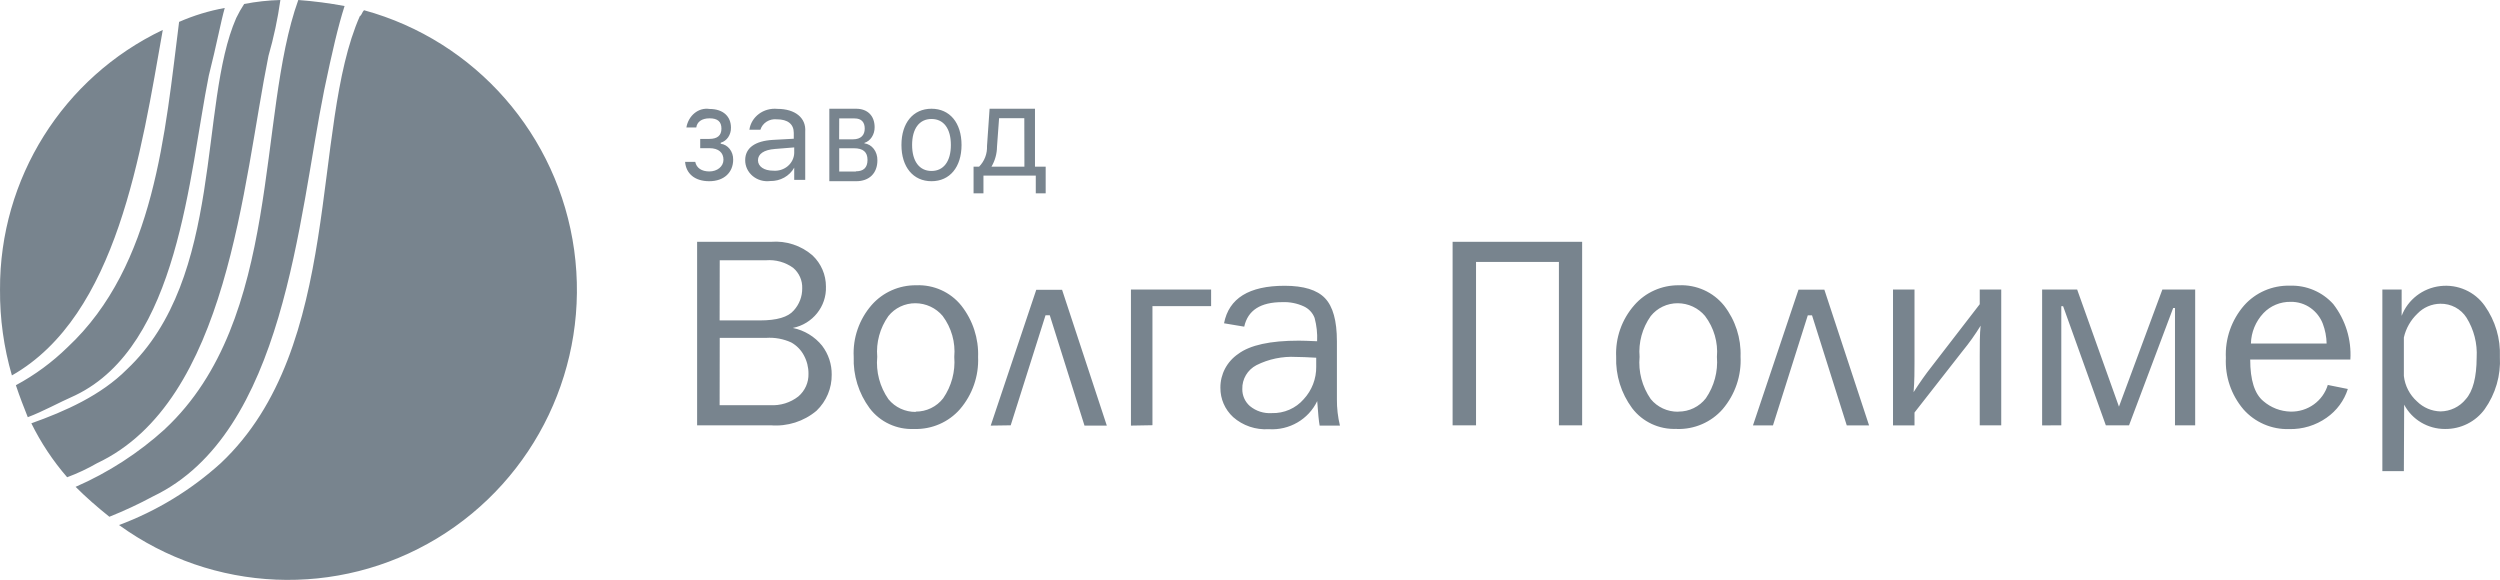 <?xml version="1.0" encoding="UTF-8"?>
<svg width="194px" height="45px" viewBox="0 0 194 45" version="1.1" xmlns="http://www.w3.org/2000/svg" xmlns:xlink="http://www.w3.org/1999/xlink">
    <!-- Generator: Sketch 55.2 (78181) - https://sketchapp.com -->
    <title>лого/волга</title>
    <desc>Created with Sketch.</desc>
    <g id="01-СУВЕНИРКА" stroke="none" stroke-width="1" fill="none" fill-rule="evenodd" fill-opacity="0.597">
        <g id="1920_home-suveniry" transform="translate(-156, -4041)" fill="#1E3142" fill-rule="nonzero">
            <g id="сотрудничаем-логотипы" transform="translate(0, 3954)">
                <g id="логотипы" transform="translate(-15, 70)">
                    <g id="лого/волга" transform="translate(171, 17)">
                        <path d="M53.163,12.561 L53.952,12.561 C54.045,13.032 54.443,13.304 55.047,13.304 C55.651,13.304 56.141,12.928 56.141,12.393 C56.141,11.858 55.778,11.498 55.047,11.498 L54.336,11.498 L54.336,10.779 L55.047,10.779 C55.665,10.779 55.984,10.516 55.984,9.981 C55.984,9.445 55.693,9.182 55.068,9.182 C54.443,9.182 54.094,9.461 54.03,9.893 L53.263,9.893 C53.425,8.955 54.212,8.323 55.054,8.455 C56.134,8.455 56.723,9.046 56.723,9.909 C56.734,10.459 56.403,10.944 55.928,11.075 L55.928,11.155 C56.485,11.221 56.905,11.755 56.894,12.385 C56.894,13.384 56.183,14.062 55.039,14.062 C53.895,14.062 53.235,13.455 53.163,12.561 Z M60.332,8.449 C61.691,8.449 62.563,9.137 62.486,10.215 L62.486,13.959 L61.631,13.959 L61.631,13.01 C61.268,13.663 60.546,14.065 59.767,14.048 C59.276,14.111 58.779,13.969 58.406,13.658 C58.034,13.347 57.822,12.898 57.827,12.427 C57.827,11.487 58.579,10.936 59.981,10.855 L61.597,10.766 L61.597,10.312 C61.597,9.632 61.135,9.259 60.28,9.259 C59.704,9.198 59.166,9.541 59.007,10.069 L58.152,10.069 C58.294,9.058 59.261,8.339 60.332,8.449 Z M61.631,11.884 L61.631,11.439 L60.135,11.56 C59.263,11.625 58.819,11.957 58.819,12.435 C58.819,12.913 59.28,13.245 60.007,13.245 C60.415,13.279 60.82,13.152 61.127,12.895 C61.434,12.638 61.616,12.272 61.631,11.884 Z M67.082,11.129 C67.661,11.19 68.1,11.764 68.086,12.441 C68.086,13.444 67.455,14.062 66.436,14.062 L64.356,14.062 L64.356,8.438 L66.436,8.438 C67.319,8.438 67.871,8.981 67.871,9.875 C67.875,10.441 67.551,10.939 67.082,11.087 L67.082,11.129 Z M65.123,9.19 L65.116,10.811 L66.192,10.811 C66.809,10.811 67.103,10.485 67.103,9.975 C67.103,9.466 66.831,9.19 66.321,9.19 L65.123,9.19 Z M66.415,13.31 L66.415,13.294 C67.003,13.294 67.319,13.018 67.319,12.408 C67.319,11.797 66.981,11.505 66.264,11.505 L65.123,11.505 L65.123,13.31 L66.415,13.31 Z M72.284,8.438 C73.705,8.438 74.615,9.536 74.615,11.25 C74.615,12.964 73.705,14.062 72.284,14.062 C70.862,14.062 69.952,12.964 69.952,11.25 C69.952,9.536 70.862,8.438 72.284,8.438 Z M72.284,13.267 C73.224,13.267 73.788,12.521 73.788,11.25 C73.788,9.979 73.231,9.233 72.284,9.233 C71.336,9.233 70.779,9.987 70.779,11.25 C70.779,12.513 71.343,13.267 72.284,13.267 Z M80.315,12.933 L81.144,12.933 L81.144,15 L80.377,15 L80.377,13.627 L76.316,13.627 L76.316,15 L75.548,15 L75.548,12.933 L75.978,12.933 C76.396,12.508 76.619,11.927 76.592,11.329 L76.792,8.438 L80.315,8.438 L80.315,12.933 Z M79.494,12.933 L79.486,9.17 L77.529,9.17 L77.367,11.391 C77.362,11.934 77.213,12.466 76.938,12.933 L79.494,12.933 Z M54.096,33.004 L54.096,18.764 L59.831,18.764 C61.002,18.671 62.161,19.049 63.043,19.811 C63.717,20.444 64.096,21.321 64.093,22.237 C64.148,23.781 63.062,25.138 61.523,25.449 C62.422,25.633 63.226,26.121 63.795,26.827 C64.287,27.474 64.549,28.262 64.54,29.069 C64.554,30.122 64.13,31.135 63.364,31.872 C62.383,32.7 61.105,33.108 59.815,33.004 L54.096,33.004 Z M55.843,24.864 L58.977,24.864 C60.283,24.864 61.155,24.607 61.594,24.093 C62.026,23.62 62.261,23.004 62.252,22.368 C62.274,21.762 62.014,21.178 61.547,20.782 C60.941,20.345 60.196,20.138 59.447,20.196 L55.851,20.196 L55.843,24.864 Z M55.843,31.441 L59.761,31.441 C60.552,31.49 61.334,31.249 61.954,30.763 C62.471,30.32 62.759,29.673 62.738,28.999 C62.742,28.505 62.621,28.018 62.385,27.582 C62.163,27.159 61.82,26.808 61.398,26.573 C60.789,26.295 60.117,26.173 59.447,26.219 L55.851,26.219 L55.843,31.441 Z M70.933,33.289 C69.583,33.349 68.291,32.746 67.485,31.68 C66.633,30.525 66.197,29.124 66.248,27.698 C66.17,26.233 66.666,24.794 67.634,23.677 C68.5,22.686 69.768,22.122 71.097,22.137 C72.455,22.08 73.758,22.667 74.599,23.716 C75.494,24.856 75.954,26.267 75.9,27.705 C75.963,29.178 75.462,30.621 74.497,31.749 C73.608,32.767 72.297,33.333 70.933,33.289 Z M71.058,31.941 C71.894,31.945 72.683,31.563 73.189,30.909 C73.838,29.966 74.142,28.833 74.051,27.698 C74.154,26.565 73.834,25.434 73.15,24.517 C72.629,23.896 71.854,23.535 71.035,23.531 C70.215,23.527 69.439,23.897 68.935,24.532 C68.283,25.454 67.978,26.571 68.073,27.69 C67.965,28.852 68.272,30.015 68.943,30.979 C69.458,31.611 70.242,31.975 71.066,31.965 L71.058,31.941 Z M76.879,33.027 L80.413,22.491 L82.418,22.491 L85.889,33.027 L84.157,33.027 L81.462,24.463 L81.133,24.463 L78.43,33.004 L76.879,33.027 Z M87.761,33.027 L87.761,22.468 L93.982,22.468 L93.982,23.754 L89.43,23.754 L89.43,32.997 L87.761,33.027 Z M104.057,33.027 L102.404,33.027 C102.342,32.689 102.279,32.065 102.216,31.125 C101.539,32.544 100.046,33.409 98.456,33.305 C97.443,33.37 96.445,33.032 95.69,32.365 C95.053,31.776 94.695,30.953 94.703,30.093 C94.692,29.047 95.208,28.064 96.082,27.467 C97.001,26.779 98.568,26.435 100.782,26.435 C101.08,26.435 101.555,26.45 102.208,26.481 C102.238,25.871 102.172,25.261 102.013,24.671 C101.865,24.278 101.567,23.957 101.182,23.778 C100.659,23.536 100.083,23.422 99.505,23.446 C97.813,23.446 96.829,24.081 96.552,25.349 L94.985,25.087 C95.361,23.146 96.928,22.176 99.686,22.176 C101.164,22.176 102.208,22.497 102.819,23.138 C103.438,23.785 103.744,24.894 103.744,26.481 L103.744,30.979 C103.738,31.668 103.817,32.356 103.979,33.027 L104.057,33.027 Z M102.138,27.759 C101.456,27.721 100.939,27.698 100.571,27.698 C99.508,27.64 98.448,27.861 97.5,28.337 C96.805,28.7 96.379,29.42 96.403,30.193 C96.396,30.695 96.61,31.176 96.991,31.51 C97.464,31.902 98.073,32.098 98.691,32.057 C99.639,32.085 100.55,31.688 101.166,30.979 C101.805,30.288 102.152,29.385 102.138,28.453 C102.138,28.26 102.138,28.029 102.138,27.759 Z M112.722,33.004 L112.722,18.764 L122.774,18.764 L122.774,33.004 L120.972,33.004 L120.972,20.327 L114.54,20.327 L114.54,33.004 L112.722,33.004 Z M130.1,33.282 C128.75,33.341 127.458,32.738 126.652,31.672 C125.8,30.517 125.365,29.116 125.414,27.69 C125.345,26.224 125.85,24.789 126.825,23.677 C127.691,22.686 128.958,22.122 130.288,22.137 C131.645,22.08 132.948,22.667 133.79,23.716 C134.667,24.848 135.118,26.244 135.067,27.667 C135.144,29.151 134.649,30.608 133.68,31.749 C132.79,32.767 131.479,33.333 130.115,33.289 L130.1,33.282 Z M130.241,31.941 C131.076,31.945 131.865,31.563 132.372,30.909 C133.021,29.966 133.324,28.833 133.233,27.698 C133.33,26.562 133.001,25.431 132.309,24.517 C131.788,23.896 131.013,23.535 130.194,23.531 C129.374,23.527 128.598,23.897 128.094,24.532 C127.442,25.454 127.137,26.571 127.232,27.69 C127.125,28.846 127.43,30.003 128.094,30.963 C128.61,31.596 129.393,31.959 130.217,31.949 L130.241,31.941 Z M136.03,33.012 L139.564,22.476 L141.569,22.476 L145.04,33.012 L143.309,33.012 L140.614,24.471 L140.284,24.471 L137.582,33.012 L136.03,33.012 Z M148.566,32.011 L148.566,33.012 L146.897,33.012 L146.897,22.468 L148.566,22.468 L148.566,28.014 C148.566,28.784 148.566,29.554 148.495,30.432 C148.955,29.708 149.42,29.048 149.89,28.453 L153.627,23.608 L153.627,22.468 L155.296,22.468 L155.296,33.004 L153.627,33.004 L153.627,27.69 C153.627,26.704 153.627,25.903 153.697,25.272 C153.277,25.96 152.808,26.619 152.295,27.243 L148.566,32.011 Z M158.469,33.012 L158.469,22.468 L161.187,22.468 L164.431,31.556 L167.8,22.468 L170.346,22.468 L170.346,33.004 L168.779,33.004 L168.779,23.901 L168.638,23.901 L165.214,33.004 L163.412,33.004 L160.098,23.762 L159.957,23.762 L159.957,33.004 L158.469,33.012 Z M180.625,29.87 L182.192,30.185 C181.906,31.089 181.325,31.874 180.539,32.419 C179.695,33.013 178.677,33.321 177.64,33.297 C176.278,33.337 174.971,32.771 174.083,31.757 C173.142,30.642 172.658,29.222 172.728,27.775 C172.656,26.293 173.16,24.839 174.138,23.708 C175.029,22.701 176.33,22.136 177.687,22.168 C178.974,22.123 180.214,22.649 181.064,23.6 C182.015,24.831 182.484,26.356 182.388,27.898 L174.616,27.898 C174.616,29.49 174.955,30.565 175.634,31.125 C176.22,31.633 176.969,31.922 177.75,31.941 C179.08,31.97 180.265,31.118 180.64,29.862 L180.625,29.87 Z M180.546,26.658 C180.536,26.132 180.435,25.611 180.249,25.118 C180.063,24.635 179.739,24.215 179.316,23.909 C178.862,23.582 178.312,23.412 177.75,23.423 C176.952,23.41 176.187,23.729 175.642,24.301 C175.038,24.945 174.693,25.783 174.671,26.658 L180.546,26.658 Z M186.54,36.562 L184.871,36.562 L184.871,22.468 L186.368,22.468 L186.368,24.509 C186.849,23.252 188.001,22.361 189.358,22.2 C190.715,22.038 192.05,22.631 192.823,23.739 C193.638,24.897 194.048,26.283 193.991,27.69 C194.069,29.134 193.655,30.562 192.815,31.749 C192.107,32.727 190.957,33.302 189.736,33.289 C188.403,33.295 187.177,32.566 186.563,31.402 L186.54,36.562 Z M186.54,26.211 L186.54,29.177 C186.625,29.937 186.99,30.641 187.566,31.156 C188.049,31.633 188.7,31.908 189.384,31.926 C190.149,31.916 190.868,31.568 191.343,30.979 C191.901,30.357 192.183,29.277 192.189,27.736 C192.251,26.655 191.978,25.581 191.405,24.656 C190.969,23.969 190.199,23.557 189.376,23.57 C188.699,23.578 188.054,23.856 187.59,24.34 C187.064,24.842 186.699,25.485 186.54,26.188 L186.54,26.211 Z M0.001,22.468 C-0.037,13.862 4.886,6.01 12.632,2.322 C10.958,11.777 9.111,24.481 0.924,29.133 C0.295,26.968 -0.016,24.723 0.001,22.468 Z M27.931,1.236 L27.939,1.26 C28.097,1.102 28.097,0.951 28.247,0.793 C36.906,3.161 43.323,10.485 44.556,19.409 C45.789,28.333 41.601,37.134 33.911,41.779 C26.222,46.424 16.513,46.016 9.237,40.743 C12.148,39.658 14.827,38.028 17.132,35.94 C26.7,26.945 24.079,9.914 27.931,1.236 Z M13.895,1.72 L13.887,1.704 C15.025,1.203 16.217,0.839 17.44,0.618 C17.132,1.704 16.824,3.408 16.2,5.88 C14.653,13.631 13.879,26.795 5.858,30.67 C4.469,31.288 3.387,31.906 2.156,32.374 C1.848,31.597 1.54,30.821 1.232,29.893 C2.7,29.105 4.05,28.112 5.243,26.945 C12.04,20.605 12.813,10.223 13.895,1.72 Z M18.947,0.309 C19.874,0.129 20.814,0.025 21.758,0 C21.552,1.465 21.243,2.914 20.834,4.335 C18.829,14.265 17.747,31.138 7.524,35.948 C6.785,36.374 6.011,36.737 5.211,37.034 C4.11,35.765 3.176,34.358 2.432,32.849 C5.061,31.914 7.84,30.678 9.845,28.665 C17.408,21.54 15.403,8.06 18.332,1.395 C18.513,1.02 18.719,0.657 18.947,0.309 Z M12.813,33.285 L12.806,33.285 C21.916,24.79 19.911,8.987 23.147,3.55271368e-15 C24.352,0.089 25.552,0.245 26.739,0.468 C26.242,2.013 25.776,4.026 25.16,6.974 C23.155,16.888 22.105,33.618 11.882,38.516 C10.781,39.108 9.648,39.638 8.487,40.101 C7.564,39.364 6.656,38.571 5.866,37.779 C8.41,36.67 10.756,35.152 12.813,33.285 Z" id="Combined-Shape"></path>
                    </g>
                </g>
            </g>
        </g>
    </g>
</svg>